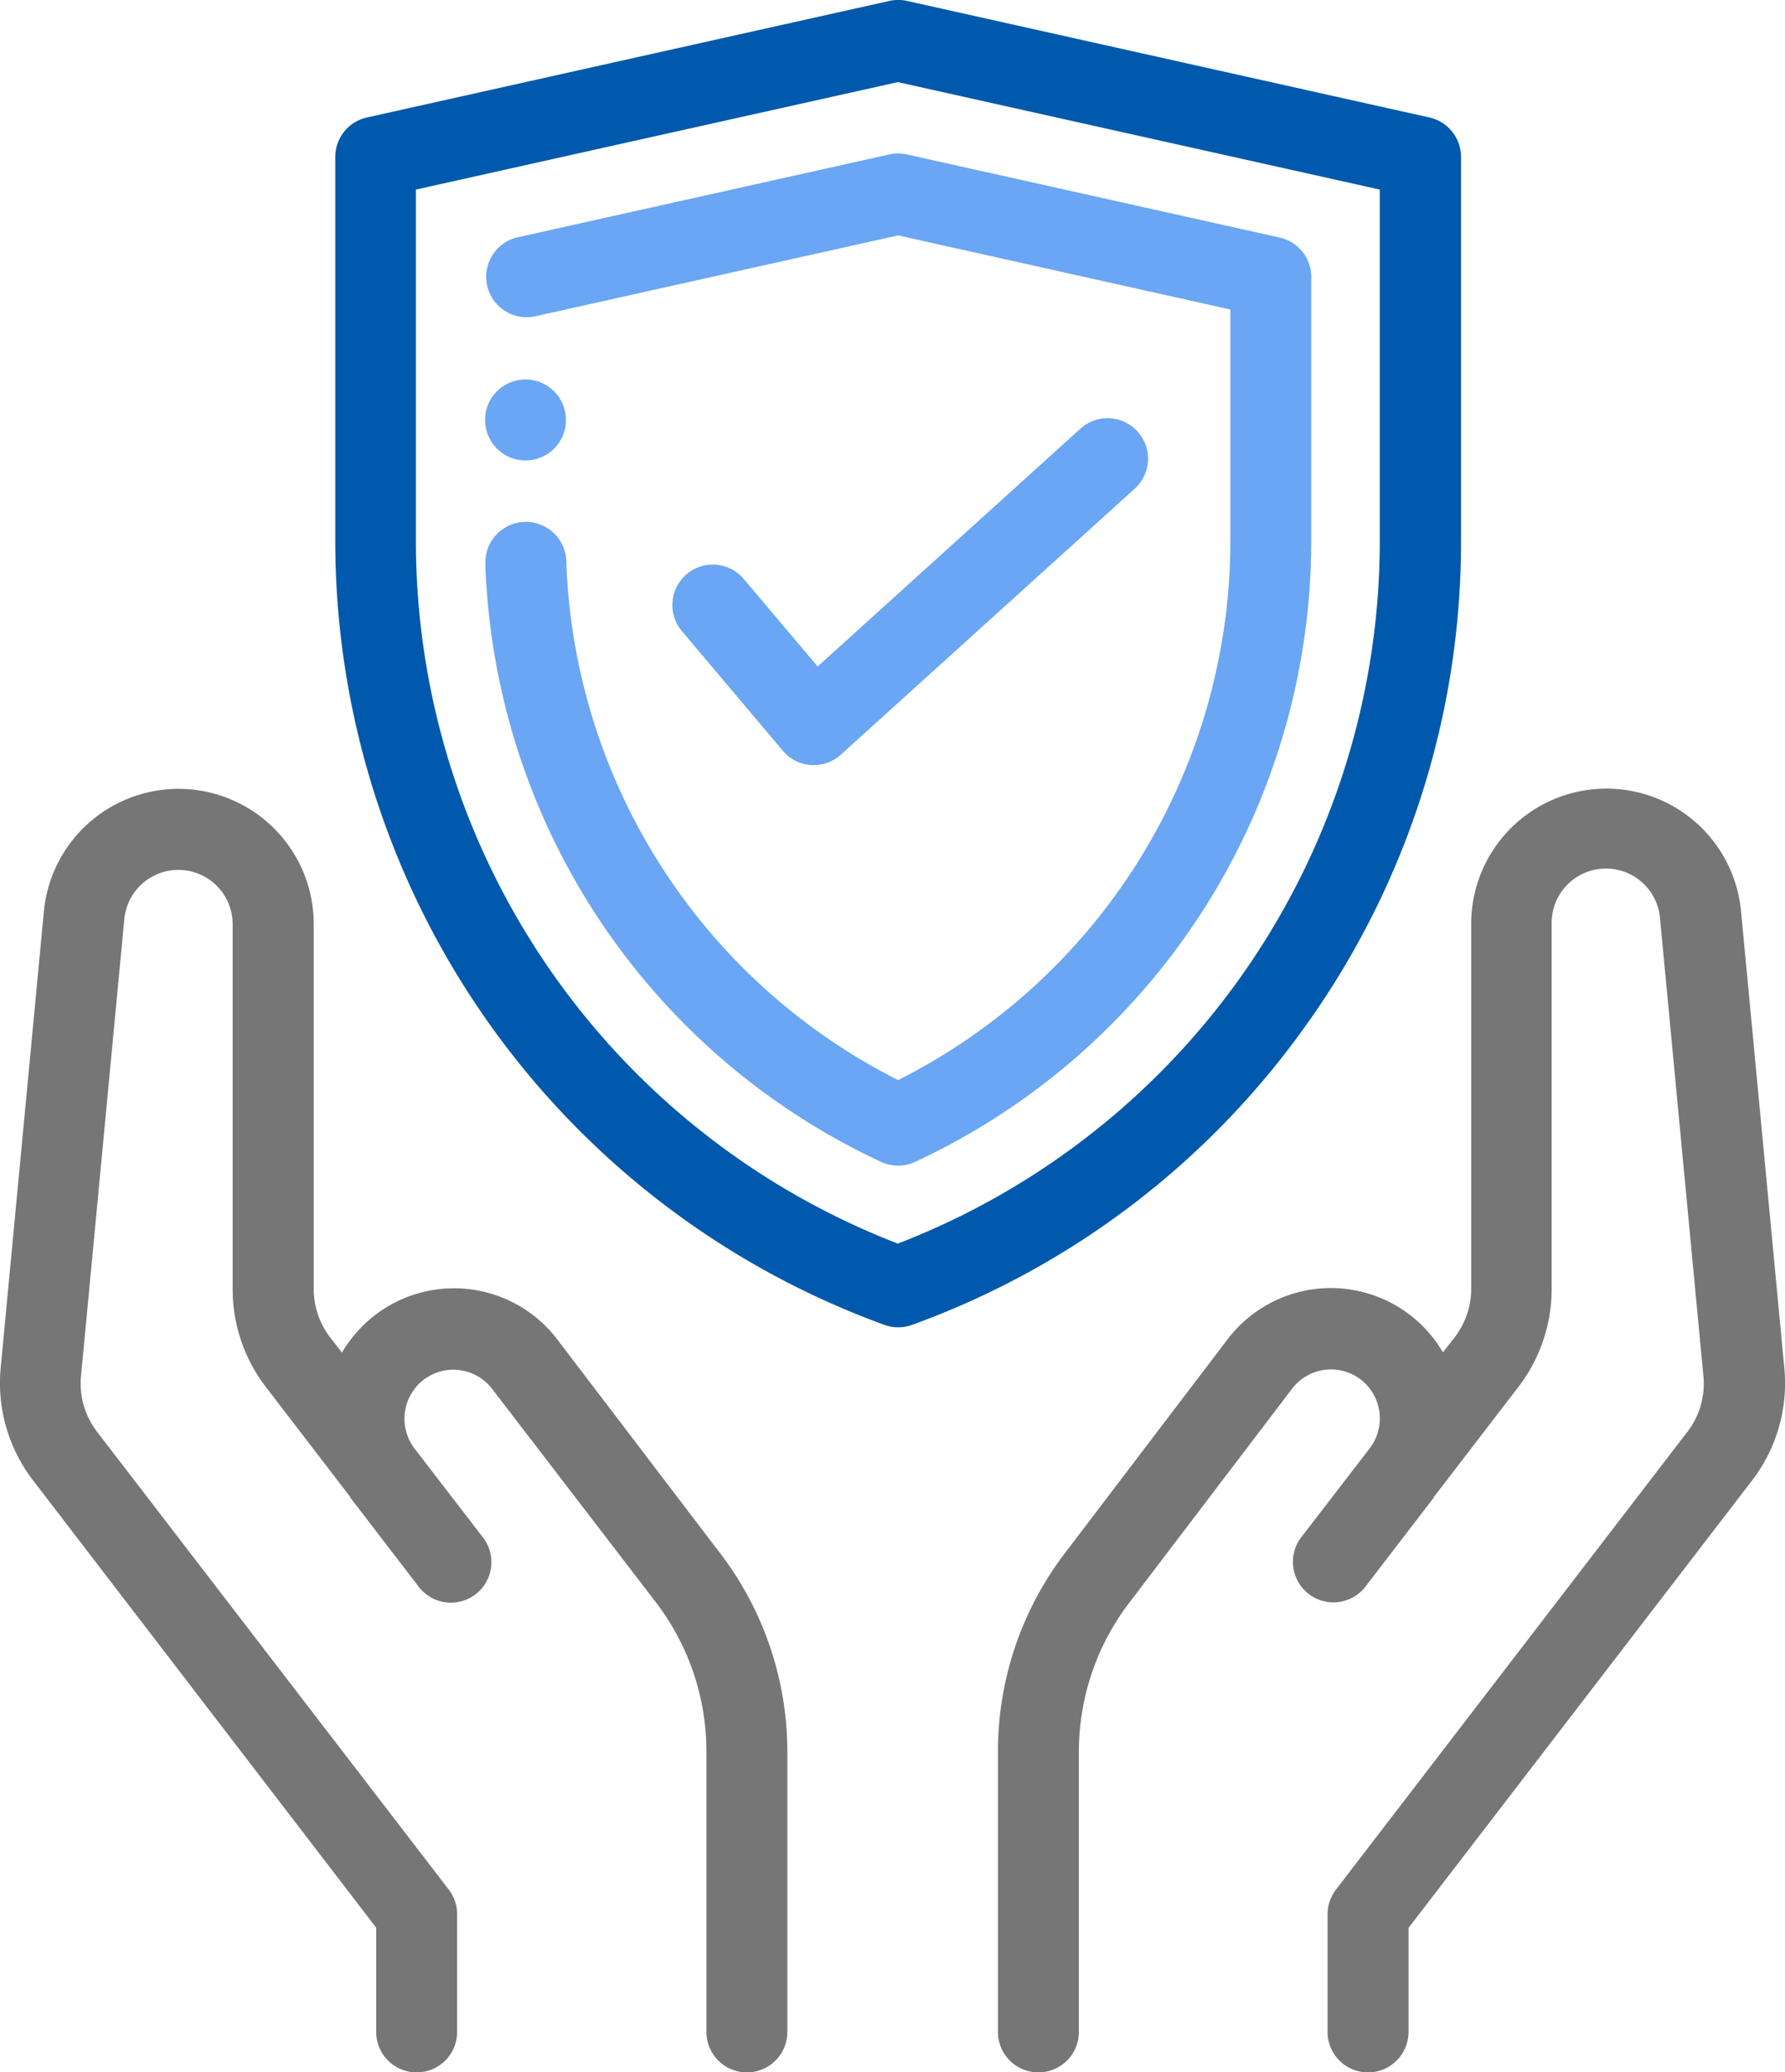 <svg xmlns="http://www.w3.org/2000/svg" width="23.378" height="27.13" viewBox="0 0 23.378 27.13">
  <g id="_1705416" data-name="1705416" transform="translate(0 0)">
    <path id="Path_3951" data-name="Path 3951" d="M96.146,13.349a10.871,10.871,0,0,0,1.976-6.267V2.057a.53.53,0,0,0-.415-.517L90.866.014a.535.535,0,0,0-.231,0L83.793,1.54a.53.53,0,0,0-.415.517V7.082A10.924,10.924,0,0,0,90.57,17.348a.53.53,0,0,0,.362,0,10.871,10.871,0,0,0,5.214-4Zm-5.4,2.935a9.865,9.865,0,0,1-6.312-9.2v-4.6l6.312-1.407,6.312,1.407v4.6a9.864,9.864,0,0,1-6.312,9.2Zm0,0" transform="translate(-78.987 -0.002)" fill="#0059ac"/>
    <path id="Path_3952" data-name="Path 3952" d="M131.208,39.537a.53.53,0,0,0-.415-.517l-4.881-1.088a.536.536,0,0,0-.231,0L120.8,39.02a.53.53,0,0,0,.231,1.034l4.766-1.062,4.351.97V42.99a7.905,7.905,0,0,1-4.351,7.061,7.908,7.908,0,0,1-4.326-6.431c-.009-.117-.016-.235-.02-.351a.53.53,0,1,0-1.059.036c0,.132.012.266.022.4a8.966,8.966,0,0,0,5.16,7.417.53.53,0,0,0,.445,0,8.965,8.965,0,0,0,5.188-8.13V39.537Zm0,0" transform="translate(-114.034 -35.91)" fill="#6aa6f3"/>
    <path id="Path_3953" data-name="Path 3953" d="M167.927,107.831a.529.529,0,0,0,.369.186h.035a.53.53,0,0,0,.355-.137l3.842-3.476a.53.53,0,1,0-.711-.786l-3.435,3.108-.98-1.16a.53.53,0,0,0-.809.684Zm0,0" transform="translate(-157.673 -98)" fill="#6aa6f3"/>
    <path id="Path_3954" data-name="Path 3954" d="M7.8,202.034a1.7,1.7,0,0,0-2.82.172l-.156-.2a1.04,1.04,0,0,1-.214-.631v-4.78a1.771,1.771,0,0,0-3.534-.167L.51,202.405a2.092,2.092,0,0,0,.418,1.466l4.5,5.865V211.1a.53.53,0,1,0,1.06,0v-1.541a.53.53,0,0,0-.11-.323l-4.611-6a1.033,1.033,0,0,1-.205-.723l.567-5.981a.711.711,0,0,1,1.419.067v4.78a2.1,2.1,0,0,0,.434,1.276l1.109,1.445,0,.007.895,1.166a.53.53,0,1,0,.841-.646l-.9-1.169a.644.644,0,0,1,.112-.888.64.64,0,0,1,.909.113L9.1,205.487a3.215,3.215,0,0,1,.653,1.936V211.1a.53.53,0,1,0,1.06,0v-3.674a4.281,4.281,0,0,0-.869-2.578Zm0,0" transform="translate(-0.501 -184.497)" fill="#767676"/>
    <path id="Path_3955" data-name="Path 3955" d="M257.426,202.406l-.567-5.981a1.771,1.771,0,0,0-3.534.167v4.78a1.041,1.041,0,0,1-.214.631l-.156.2a1.7,1.7,0,0,0-2.82-.172l-2.139,2.811a4.282,4.282,0,0,0-.869,2.578V211.1a.53.53,0,0,0,1.06,0v-3.674a3.215,3.215,0,0,1,.653-1.936l2.139-2.811a.641.641,0,0,1,.909-.113.644.644,0,0,1,.112.888l-.9,1.169a.53.53,0,1,0,.841.646l.895-1.166,0-.006,1.11-1.445a2.107,2.107,0,0,0,.433-1.276v-4.78a.711.711,0,0,1,1.42-.067l.567,5.981a1.032,1.032,0,0,1-.2.721l-4.613,6.007a.531.531,0,0,0-.109.323V211.1a.53.53,0,1,0,1.06,0v-1.361l4.506-5.867A2.091,2.091,0,0,0,257.426,202.406Zm0,0" transform="translate(-234.057 -184.497)" fill="#767676"/>
    <path id="Path_3956" data-name="Path 3956" d="M120.647,94.754a.53.53,0,1,0-.2-.635A.534.534,0,0,0,120.647,94.754Zm0,0" transform="translate(-114.058 -88.814)" fill="#6aa6f3"/>
  </g>
</svg>
